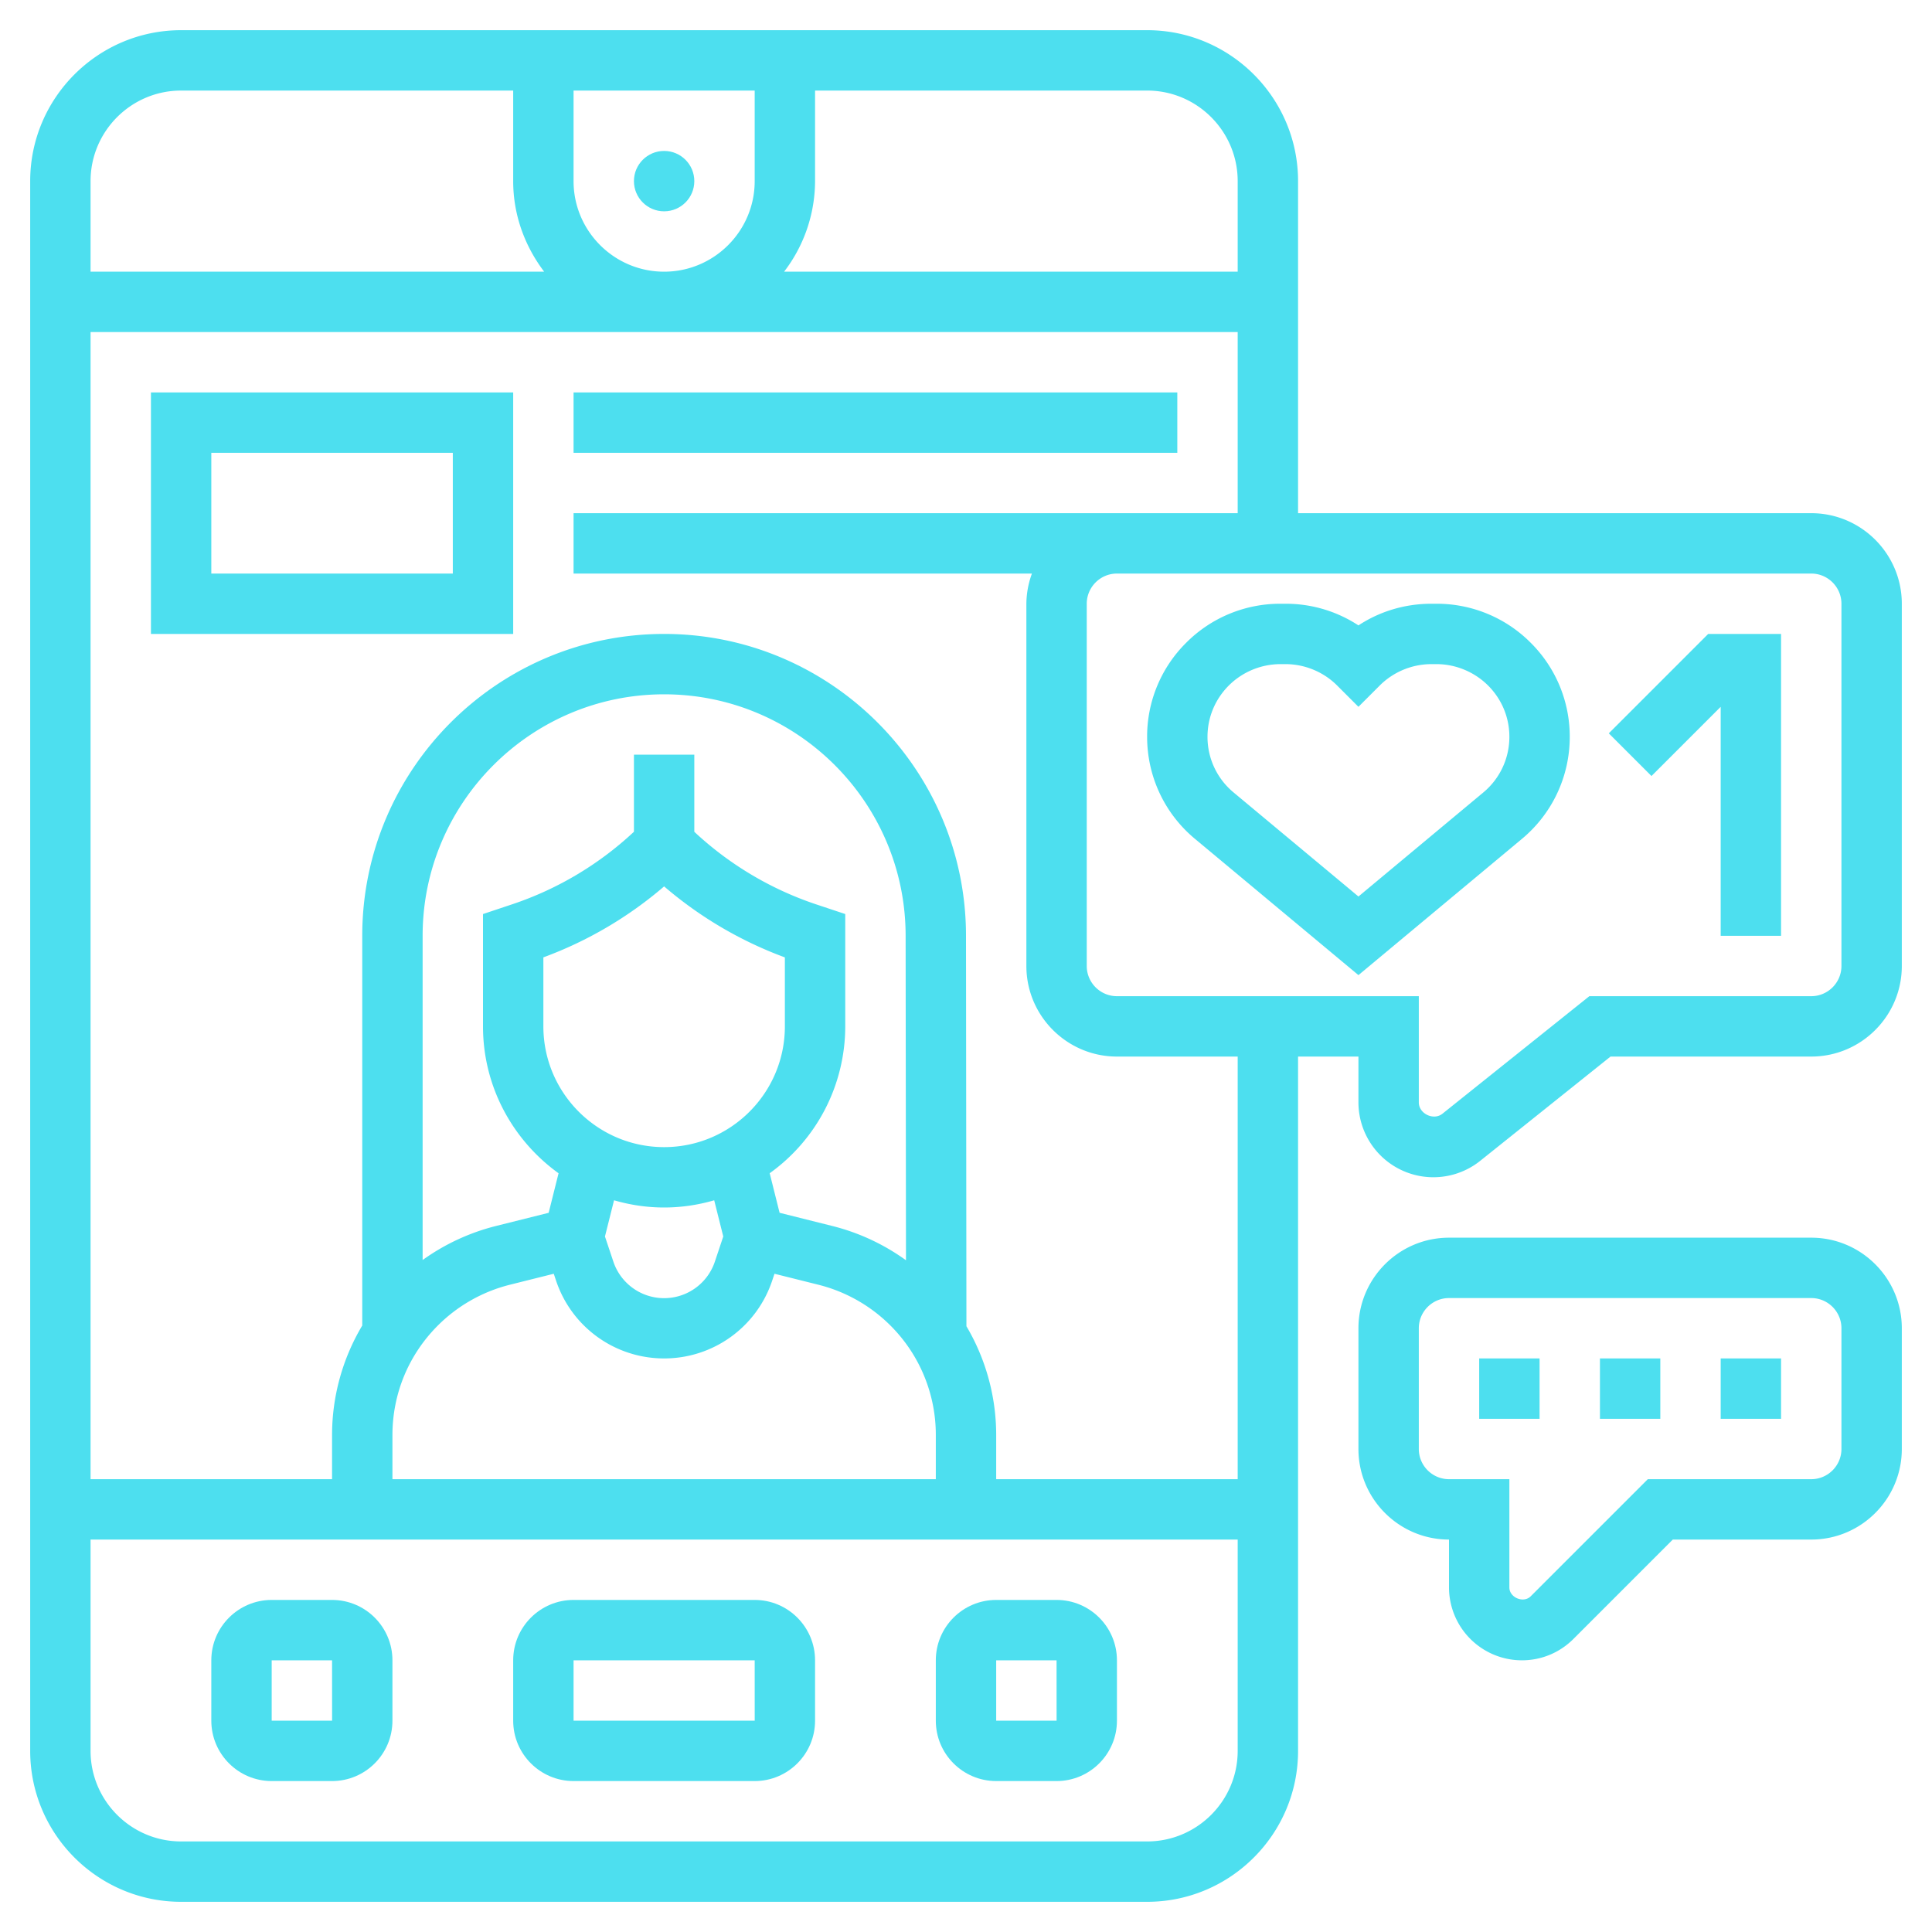 <svg xmlns="http://www.w3.org/2000/svg" xmlns:xlink="http://www.w3.org/1999/xlink" width="512" height="512" x="0" y="0" viewBox="0 0 64 64" style="enable-background:new 0 0 512 512" xml:space="preserve" class="">  <g>    <path d="M25 53h-6c-1.103 0-2 .897-2 2v2c0 1.103.897 2 2 2h6c1.103 0 2-.897 2-2v-2c0-1.103-.897-2-2-2zm-6 4v-2h6l.001 2zM11 53H9c-1.103 0-2 .897-2 2v2c0 1.103.897 2 2 2h2c1.103 0 2-.897 2-2v-2c0-1.103-.897-2-2-2zm-2 4v-2h2l.001 2zM35 53h-2c-1.103 0-2 .897-2 2v2c0 1.103.897 2 2 2h2c1.103 0 2-.897 2-2v-2c0-1.103-.897-2-2-2zm-2 4v-2h2l.001 2z" fill="#4ddfef" opacity="1" data-original="#000000"></path>    <circle cx="22" cy="6" r="1" fill="#4ddfef" opacity="1" data-original="#000000"></circle>    <path d="M5 21h12v-8H5zm2-6h8v4H7zM19 13h20v2H19zM47.586 20h-.172c-.871 0-1.703.25-2.414.717A4.378 4.378 0 0 0 42.586 20h-.172a4.386 4.386 0 0 0-3.125 1.297A4.371 4.371 0 0 0 38 24.408c0 1.31.577 2.542 1.583 3.379L45 32.302l5.417-4.514A4.387 4.387 0 0 0 52 24.408a4.377 4.377 0 0 0-1.293-3.115A4.382 4.382 0 0 0 47.586 20zm1.551 6.251L45 29.698l-4.137-3.448A2.387 2.387 0 0 1 40 24.408c0-.641.25-1.243.707-1.701A2.432 2.432 0 0 1 42.414 22h.172c.635 0 1.258.258 1.707.707l.707.707.707-.707A2.432 2.432 0 0 1 47.414 22h.172c.635 0 1.258.258 1.711.711.453.454.703 1.056.703 1.697 0 .714-.314 1.386-.863 1.843z" fill="#4ddfef" opacity="1" data-original="#000000"></path>    <path d="M60 17H43V6c0-2.757-2.243-5-5-5H6C3.243 1 1 3.243 1 6v52c0 2.757 2.243 5 5 5h32c2.757 0 5-2.243 5-5V35h2v1.52a2.483 2.483 0 0 0 4.03 1.937L53.351 35H60c1.654 0 3-1.346 3-3V20c0-1.654-1.346-3-3-3zM41 6v3H25.974A4.948 4.948 0 0 0 27 6V3h11c1.654 0 3 1.346 3 3zM19 6V3h6v3c0 1.654-1.346 3-3 3s-3-1.346-3-3zM6 3h11v3c0 1.13.391 2.162 1.026 3H3V6c0-1.654 1.346-3 3-3zm32 58H6c-1.654 0-3-1.346-3-3v-7h38v7c0 1.654-1.346 3-3 3zM22 29.363a13.088 13.088 0 0 0 4 2.352V34c0 2.206-1.794 4-4 4s-4-1.794-4-4v-2.286a13.069 13.069 0 0 0 4-2.351zm-1.659 10.398c.527.153 1.083.239 1.659.239s1.132-.086 1.659-.239l.3 1.199-.276.827a1.773 1.773 0 0 1-3.367-.001l-.276-.826zm5.484.414-.328-1.31A5.989 5.989 0 0 0 28 34v-3.721l-1-.333a11.037 11.037 0 0 1-4-2.392V25h-2v2.553a11.028 11.028 0 0 1-4 2.392l-1 .334V34c0 2.003.99 3.775 2.503 4.866l-.328 1.31-1.768.442A7.137 7.137 0 0 0 14 41.74V31c0-4.411 3.589-8 8-8s8 3.589 8 8.001l.012 10.747a7.123 7.123 0 0 0-2.418-1.13zM13 47.542c0-1.373.535-2.663 1.505-3.633a5.147 5.147 0 0 1 2.387-1.351l1.452-.363.075.224C18.933 43.962 20.372 45 22 45s3.067-1.038 3.581-2.581l.075-.224 1.453.363a5.147 5.147 0 0 1 2.387 1.351A5.11 5.11 0 0 1 31 47.542V49H13zM41 49h-8v-1.458a7.086 7.086 0 0 0-.986-3.609L32 31c0-5.514-4.486-10-10-10s-10 4.486-10 10v12.91a7.087 7.087 0 0 0-1 3.633V49H3V11h38v6H19v2h15.184A2.966 2.966 0 0 0 34 20v12c0 1.654 1.346 3 3 3h4zm20-17c0 .551-.449 1-1 1h-7.351l-4.868 3.895c-.293.232-.781-.002-.781-.375V33H37c-.551 0-1-.449-1-1V20c0-.551.449-1 1-1h23c.551 0 1 .449 1 1z" fill="#4ddfef" opacity="1" data-original="#000000"></path>    <path d="m53.293 24.293 1.414 1.414L57 23.414V31h2V21h-2.414zM49 45h2v2h-2zM53 45h2v2h-2zM57 45h2v2h-2z" fill="#4ddfef" opacity="1" data-original="#000000"></path>    <path d="M60 41H48c-1.654 0-3 1.346-3 3v4c0 1.654 1.346 3 3 3v1.586A2.417 2.417 0 0 0 50.414 55c.645 0 1.251-.251 1.707-.707L55.414 51H60c1.654 0 3-1.346 3-3v-4c0-1.654-1.346-3-3-3zm1 7c0 .551-.449 1-1 1h-5.414l-3.879 3.879c-.238.239-.707.044-.707-.293V49h-2c-.551 0-1-.449-1-1v-4c0-.551.449-1 1-1h12c.551 0 1 .449 1 1z" fill="#4ddfef" opacity="1" data-original="#000000"></path>  </g></svg>